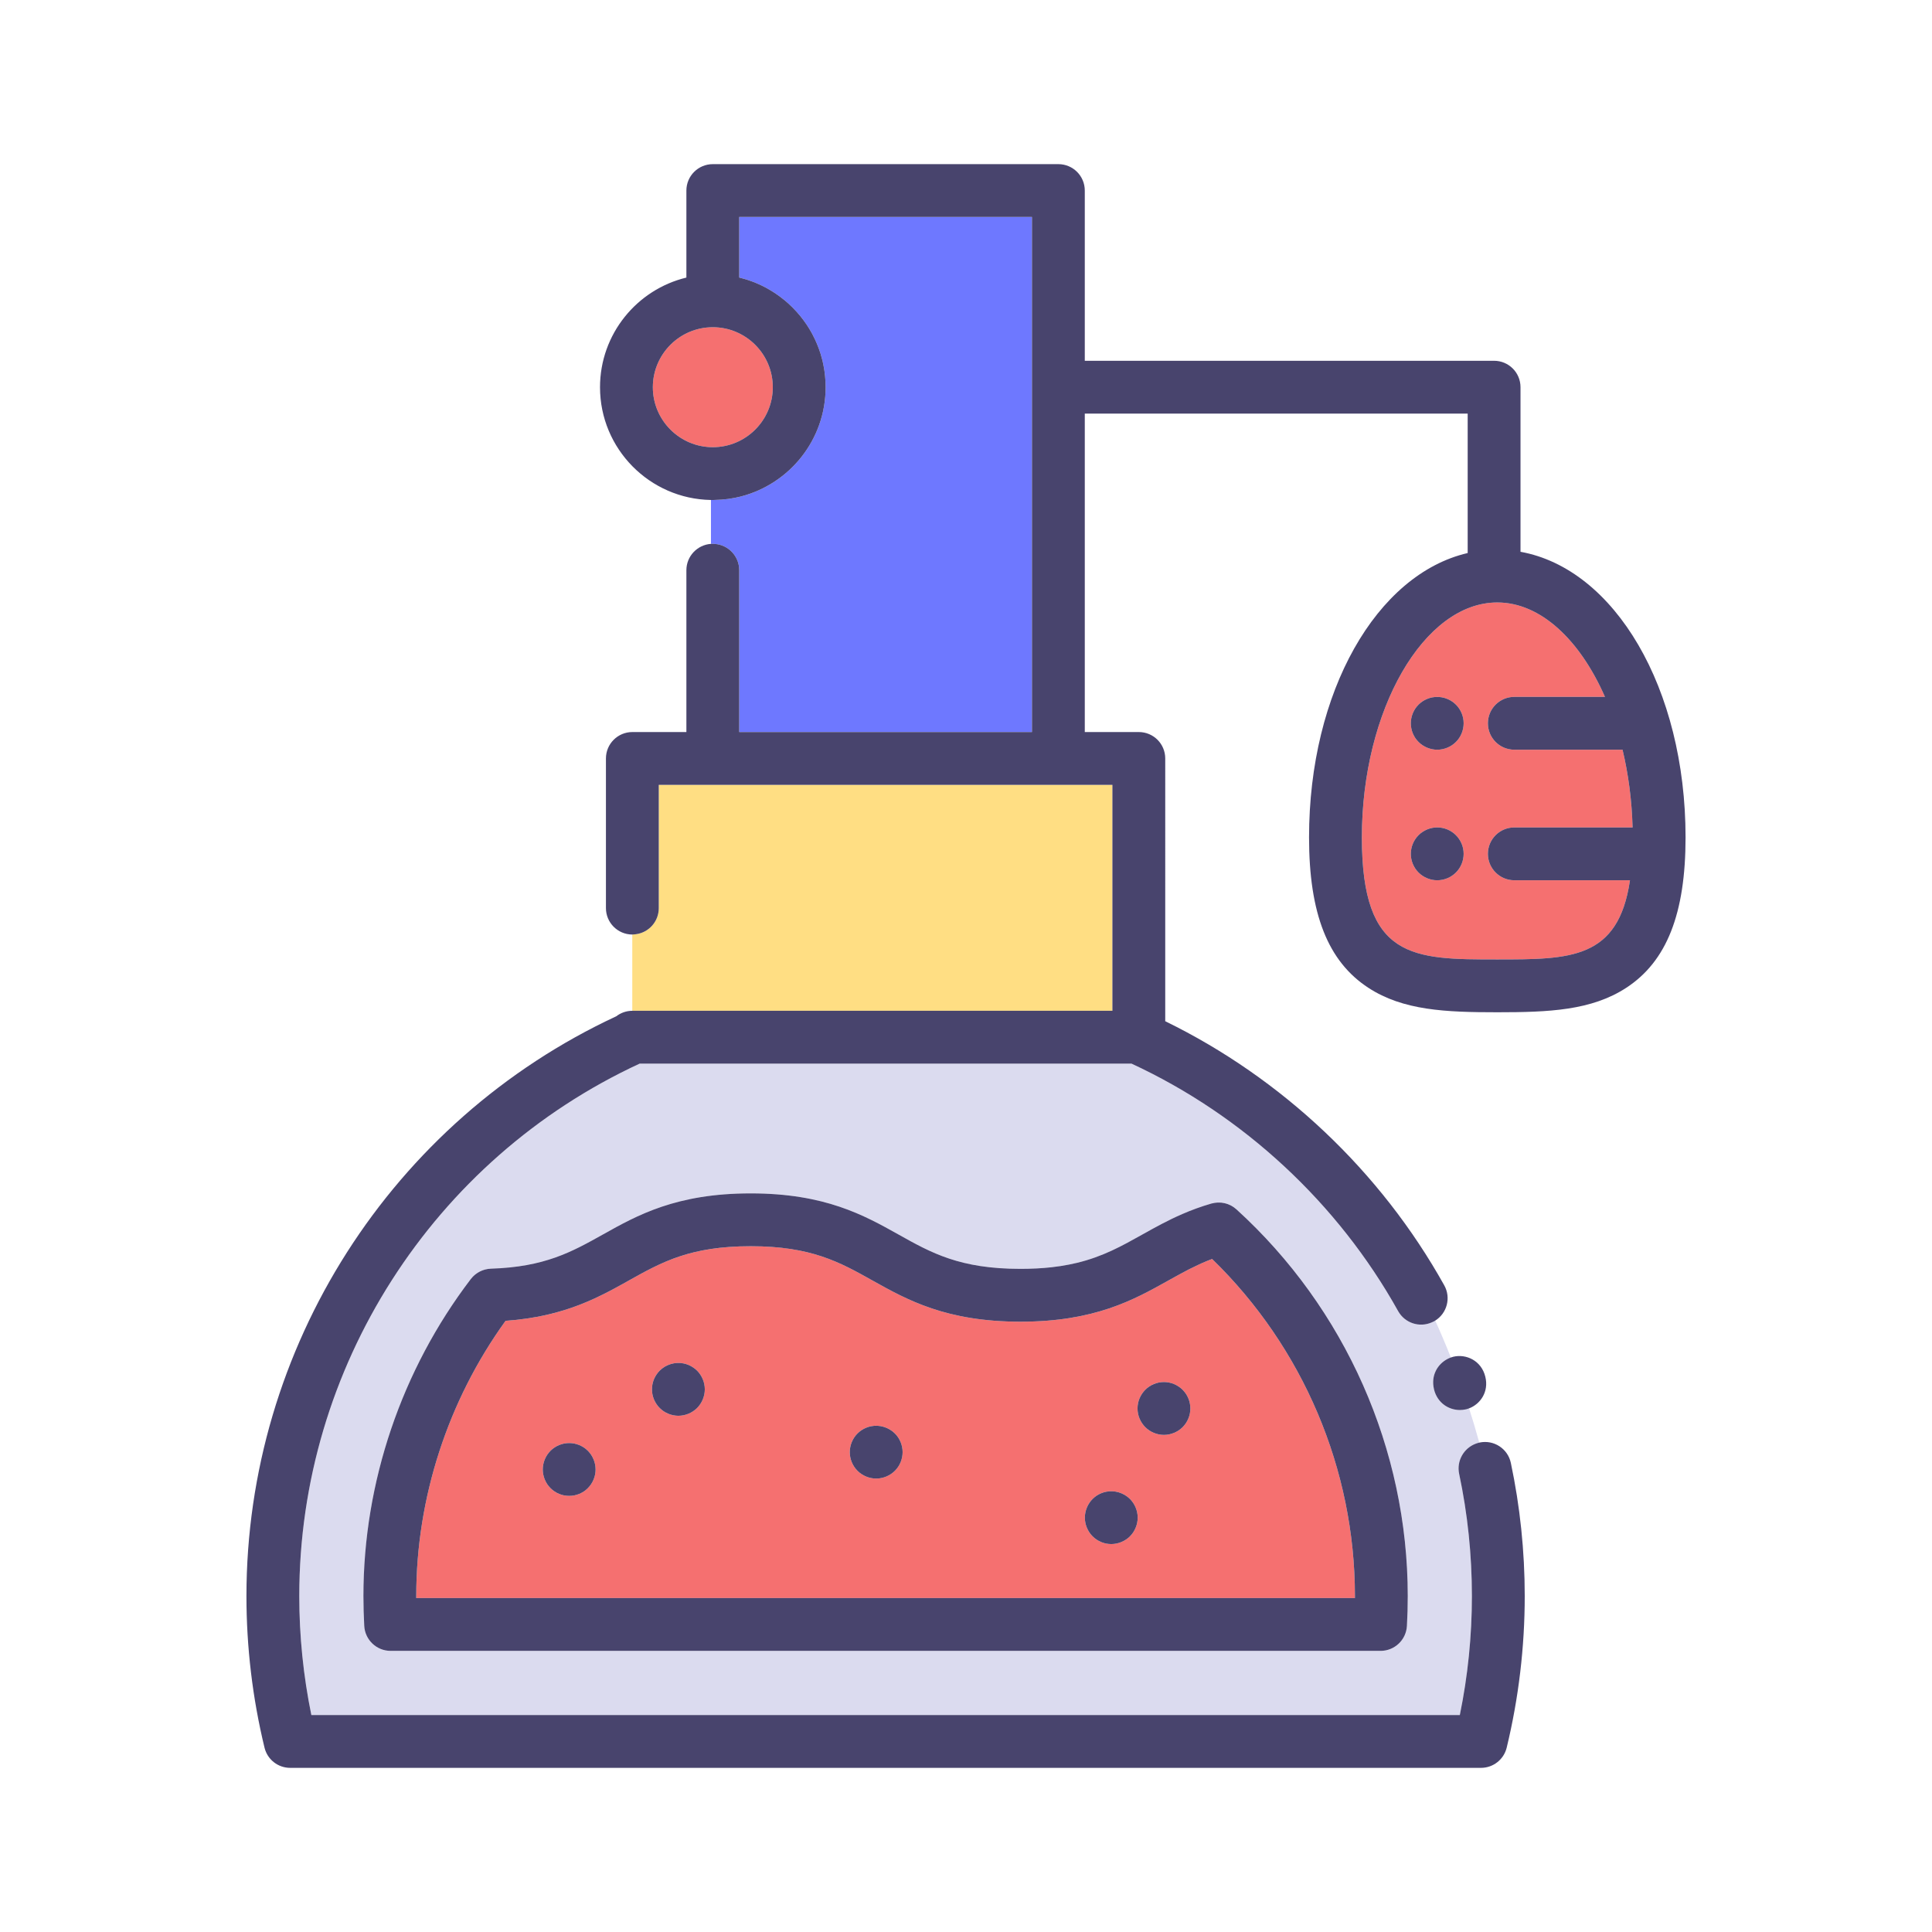 <?xml version="1.0" ?>
<svg width="800px" height="800px" viewBox="0 0 512 512" version="1.1" xml:space="preserve" xmlns="http://www.w3.org/2000/svg" xmlns:xlink="http://www.w3.org/1999/xlink">
<style type="text/css">
	.st0{display:none;}
	.st1{fill:#FFE2D2;}
	.st2{fill:#FFDE83;}
	.st3{fill:#F57070;}
	.st4{fill:#DBDBEF;}
	.st5{fill:#BCE2FF;}
	.st6{fill:#48446D;}
	.st7{fill:#6E78FF;}
	.st8{fill:#FFBE83;}
	.st9{fill:#F5949E;}
	.st10{fill:#D0FF67;}
	.st11{fill:#C69C6D;}
	.st12{fill:#C5BDD3;}
	.st13{fill:#FFE2B8;}
	.st14{fill:#F54670;}
</style>
<g class="st0" id="Layer_1"/>
<g id="Layer_2">
<g>
<path class="st3" d="M321.22,333.64c-0.07,0.03-0.14,0.05-0.2,0.08c-0.92,0.35-1.8,0.72-2.67,1.1c-0.2,0.09-0.39,0.18-0.58,0.27    c-0.78,0.36-1.55,0.73-2.3,1.11c-0.11,0.05-0.23,0.11-0.34,0.16c-0.84,0.44-1.68,0.88-2.51,1.34c-0.22,0.12-0.44,0.24-0.66,0.36    c-0.79,0.43-1.58,0.87-2.37,1.31c-9.13,5.11-19.47,10.89-39.16,10.89c-19.7,0-30.04-5.79-39.17-10.89    c-8.73-4.89-16.28-9.11-32.32-9.11c-16.05,0-23.59,4.22-32.33,9.11c-0.51,0.29-1.03,0.58-1.55,0.87    c-0.17,0.09-0.35,0.19-0.52,0.28c-0.36,0.2-0.72,0.4-1.09,0.6c-0.22,0.12-0.44,0.24-0.66,0.36c-0.33,0.17-0.66,0.35-1,0.53    c-0.24,0.13-0.49,0.25-0.73,0.38c-0.32,0.16-0.65,0.33-0.98,0.5c-0.26,0.13-0.52,0.26-0.78,0.38c-0.33,0.16-0.65,0.32-0.99,0.48    c-0.27,0.13-0.55,0.26-0.83,0.39c-0.33,0.15-0.67,0.3-1.01,0.45c-0.29,0.13-0.58,0.25-0.88,0.38c-0.34,0.15-0.69,0.29-1.04,0.43    c-0.31,0.13-0.61,0.25-0.92,0.37c-0.36,0.14-0.73,0.27-1.1,0.41c-0.31,0.11-0.63,0.23-0.95,0.34l-1.17,0.39    c-0.33,0.11-0.65,0.21-0.99,0.32c-0.41,0.12-0.82,0.24-1.24,0.36c-0.34,0.1-0.68,0.2-1.02,0.29c-0.44,0.12-0.89,0.23-1.34,0.34    c-0.35,0.08-0.69,0.17-1.05,0.25c-0.48,0.11-0.98,0.21-1.48,0.31c-0.34,0.07-0.68,0.14-1.03,0.2c-0.57,0.11-1.16,0.2-1.75,0.3    c-0.3,0.04-0.59,0.1-0.89,0.14c-1.78,0.26-3.65,0.47-5.64,0.61c-15.28,21.16-23.67,46.93-23.67,72.94v0.53h248.76v-0.53    C359.07,389.38,345.32,357.06,321.22,333.64z M155.79,394.37c-0.32,0.33-0.68,0.62-1.06,0.88c-0.38,0.25-0.79,0.46-1.21,0.64    c-0.42,0.17-0.87,0.31-1.31,0.4c-0.45,0.09-0.91,0.13-1.37,0.13s-0.92-0.04-1.37-0.13c-0.44-0.09-0.88-0.23-1.31-0.4    c-0.42-0.18-0.83-0.39-1.2-0.64c-0.39-0.26-0.75-0.55-1.07-0.88c-0.32-0.32-0.61-0.68-0.87-1.06c-0.25-0.38-0.47-0.79-0.64-1.21    c-0.18-0.42-0.31-0.86-0.4-1.31c-0.09-0.45-0.14-0.91-0.14-1.36c0-0.46,0.05-0.92,0.14-1.37c0.09-0.45,0.22-0.89,0.4-1.31    c0.17-0.42,0.39-0.83,0.64-1.21c0.26-0.38,0.55-0.74,0.87-1.07c0.32-0.32,0.68-0.61,1.07-0.87c0.37-0.25,0.78-0.46,1.2-0.64    c0.43-0.17,0.87-0.31,1.31-0.4c0.91-0.18,1.84-0.18,2.74,0c0.44,0.09,0.89,0.23,1.31,0.4c0.42,0.18,0.83,0.39,1.21,0.64    c0.38,0.26,0.74,0.55,1.06,0.87c0.32,0.33,0.62,0.69,0.87,1.07c0.25,0.38,0.47,0.79,0.64,1.21c0.18,0.42,0.31,0.86,0.4,1.31    c0.09,0.45,0.14,0.91,0.14,1.37C157.84,391.27,157.09,393.07,155.79,394.37z M184.73,373.14c-0.33,0.32-0.68,0.61-1.07,0.87    c-0.38,0.25-0.78,0.46-1.21,0.64c-0.42,0.17-0.86,0.31-1.31,0.4c-0.45,0.09-0.91,0.14-1.36,0.14c-0.46,0-0.92-0.05-1.37-0.14    c-0.45-0.09-0.89-0.23-1.31-0.4c-0.42-0.18-0.83-0.39-1.21-0.64c-0.38-0.26-0.74-0.55-1.06-0.87c-0.33-0.33-0.62-0.68-0.87-1.07    c-0.26-0.38-0.47-0.78-0.65-1.21c-0.17-0.42-0.31-0.86-0.4-1.31c-0.09-0.45-0.13-0.91-0.13-1.36c0-0.46,0.04-0.92,0.13-1.37    c0.09-0.45,0.23-0.89,0.4-1.31c0.18-0.43,0.39-0.83,0.65-1.21c0.25-0.38,0.54-0.74,0.87-1.07c1.62-1.62,4.04-2.37,6.31-1.91    c0.45,0.09,0.89,0.23,1.31,0.4c0.43,0.18,0.83,0.39,1.21,0.65c0.39,0.25,0.74,0.54,1.07,0.86c1.3,1.31,2.05,3.11,2.05,4.96    C186.78,370.03,186.03,371.83,184.73,373.14z M237.15,389.78c-1.3,1.3-3.11,2.05-4.95,2.05c-0.45,0-0.91-0.05-1.37-0.14    c-0.44-0.09-0.88-0.22-1.31-0.4c-0.42-0.17-0.82-0.39-1.2-0.64c-0.39-0.25-0.75-0.55-1.07-0.87c-1.3-1.3-2.05-3.11-2.05-4.95    c0-1.84,0.75-3.65,2.05-4.95c0.32-0.32,0.68-0.62,1.07-0.87c0.38-0.25,0.78-0.47,1.2-0.64c0.43-0.18,0.87-0.31,1.31-0.4    c2.28-0.46,4.7,0.29,6.32,1.91c1.31,1.3,2.05,3.11,2.05,4.95C239.2,386.67,238.46,388.48,237.15,389.78z M299.45,407.14    c-1.3,1.3-3.11,2.05-4.95,2.05c-0.46,0-0.92-0.04-1.37-0.13c-0.44-0.09-0.89-0.23-1.31-0.4c-0.42-0.18-0.83-0.4-1.21-0.65    s-0.74-0.55-1.06-0.87c-1.3-1.3-2.05-3.11-2.05-4.95c0-0.45,0.05-0.92,0.14-1.37c0.09-0.44,0.22-0.88,0.4-1.31    c0.17-0.42,0.39-0.83,0.64-1.2c0.25-0.39,0.55-0.75,0.87-1.07c0.32-0.32,0.68-0.61,1.06-0.87c0.38-0.25,0.79-0.47,1.21-0.64    c0.43-0.18,0.87-0.31,1.31-0.4c2.28-0.46,4.69,0.29,6.32,1.91c0.32,0.32,0.61,0.68,0.87,1.07c0.25,0.37,0.47,0.78,0.64,1.2    c0.18,0.43,0.31,0.87,0.4,1.31c0.1,0.45,0.14,0.91,0.14,1.37C301.5,404.03,300.75,405.84,299.45,407.14z M315.32,374.62    c-0.09,0.45-0.22,0.89-0.4,1.31c-0.17,0.43-0.39,0.83-0.64,1.21c-0.26,0.39-0.55,0.74-0.87,1.07c-0.33,0.32-0.68,0.61-1.07,0.87    c-0.38,0.25-0.78,0.46-1.2,0.64c-0.43,0.17-0.87,0.31-1.31,0.4c-0.46,0.09-0.92,0.14-1.37,0.14c-0.46,0-0.92-0.05-1.37-0.14    c-0.45-0.09-0.89-0.23-1.31-0.4c-0.42-0.18-0.83-0.39-1.21-0.64c-0.38-0.26-0.74-0.55-1.06-0.87c-0.32-0.33-0.62-0.68-0.87-1.07    c-0.25-0.38-0.47-0.78-0.65-1.21c-0.17-0.42-0.31-0.86-0.4-1.31c-0.09-0.45-0.13-0.91-0.13-1.36c0-0.46,0.04-0.92,0.13-1.37    c0.09-0.45,0.23-0.89,0.4-1.31c0.18-0.42,0.4-0.83,0.65-1.21c0.25-0.38,0.55-0.74,0.87-1.06c0.32-0.33,0.68-0.62,1.06-0.87    c0.38-0.26,0.79-0.47,1.21-0.65c0.42-0.17,0.86-0.31,1.31-0.4c0.9-0.18,1.83-0.18,2.74,0c0.44,0.09,0.88,0.23,1.31,0.4    c0.42,0.18,0.82,0.39,1.2,0.65c0.39,0.25,0.75,0.54,1.07,0.87c0.32,0.32,0.61,0.68,0.87,1.06c0.25,0.38,0.47,0.79,0.64,1.21    c0.18,0.42,0.31,0.86,0.4,1.31c0.09,0.45,0.14,0.91,0.14,1.37C315.46,373.71,315.41,374.17,315.32,374.62z"/>
<path class="st2" d="M294.8,208v59.87H167.58c-0.01,0-0.01,0-0.02,0v-20.21c0.01,0,0.01,0,0.02,0c0.16,0,0.32-0.01,0.48-0.03    c0.17-0.01,0.33-0.03,0.5-0.06c3.41-0.46,6.02-3.37,6.02-6.91V208H294.8z"/>
<path class="st4" d="M389.33,373.24c-0.01-0.01-0.01-0.01-0.01-0.01c-0.15,0.05-0.31,0.11-0.47,0.16    c-0.1,0.04-0.21,0.06-0.31,0.09l-0.18,0.03c-0.47,0.1-0.96,0.16-1.46,0.16c-2.92,0-5.96-1.81-6.87-5.46    c0-0.03-0.01-0.05-0.01-0.07c-0.87-3.65,0.98-6.64,3.56-7.99c0.15-0.08,0.3-0.15,0.45-0.22c0.15-0.07,0.3-0.13,0.46-0.18    c-1.35-3.42-2.78-6.79-4.12-9.74c-0.01-0.01-0.02-0.03-0.02-0.04c-0.11,0.06-0.2,0.13-0.31,0.19c-0.04,0.02-0.09,0.05-0.13,0.06    c-0.15,0.08-0.3,0.15-0.45,0.21c-3.27,1.47-7.16,0.21-8.94-2.97c-15.94-28.61-41-51.86-70.66-65.59H169.52    c-54.85,25.38-90.21,80.6-90.21,141.1c0,10.6,1.08,21.18,3.2,31.53h304.36c2.13-10.35,3.2-20.93,3.2-31.53    c0-10.91-1.13-21.8-3.38-32.38c-0.72-3.42,1.2-6.79,4.38-7.99c0.15-0.05,0.31-0.11,0.47-0.16c0.16-0.05,0.32-0.09,0.48-0.13    C391.22,379.36,390.31,376.31,389.33,373.24z M372.85,430.89c-0.21,3.71-3.27,6.61-6.99,6.61H103.52c-3.71,0-6.78-2.9-6.99-6.61    c-0.14-2.62-0.22-5.29-0.22-7.92c0-30.13,10.11-59.96,28.46-84.01c0,0,0-0.01,0.01-0.01c0.15-0.19,0.31-0.38,0.48-0.56    c0.04-0.05,0.09-0.09,0.14-0.14c0.13-0.12,0.25-0.25,0.39-0.36c0.06-0.06,0.13-0.11,0.2-0.16c0.12-0.1,0.25-0.2,0.39-0.29    c0.07-0.05,0.14-0.09,0.21-0.14c0.14-0.09,0.28-0.17,0.43-0.25c0.07-0.04,0.14-0.07,0.21-0.11c0.15-0.07,0.31-0.14,0.47-0.21    c0.07-0.03,0.13-0.06,0.2-0.08c0.17-0.06,0.35-0.12,0.52-0.17c0.07-0.02,0.13-0.04,0.2-0.05c0.18-0.05,0.37-0.09,0.56-0.12    c0.06-0.01,0.12-0.02,0.17-0.03c0.25-0.03,0.5-0.06,0.76-0.07c14.27-0.45,21.41-4.44,29.67-9.06    c9.12-5.11,19.46-10.89,39.16-10.89c19.7,0,30.04,5.79,39.16,10.89c8.73,4.89,16.28,9.11,32.33,9.11c3.01,0,5.72-0.15,8.19-0.42    c1.65-0.18,3.2-0.42,4.66-0.71c0.73-0.14,1.43-0.3,2.12-0.46c6.9-1.67,11.89-4.46,17.35-7.52c3.33-1.86,6.73-3.76,10.63-5.44    c2.34-1.02,4.86-1.95,7.65-2.76c0.28-0.07,0.55-0.13,0.82-0.17c0.07-0.02,0.14-0.02,0.22-0.03c0.2-0.03,0.41-0.05,0.62-0.06h0.22    c0.23-0.01,0.46,0,0.68,0.02c0.05,0.01,0.09,0.01,0.13,0.01c0.28,0.03,0.55,0.08,0.81,0.14c0.05,0.01,0.09,0.02,0.13,0.03    c0.21,0.06,0.43,0.12,0.64,0.19c0.08,0.03,0.15,0.06,0.23,0.09c0.18,0.07,0.36,0.15,0.54,0.24c0.07,0.04,0.14,0.07,0.21,0.1    c0.23,0.13,0.46,0.27,0.68,0.42c0.03,0.02,0.06,0.05,0.09,0.07c0.19,0.14,0.38,0.28,0.55,0.44c0.03,0.02,0.06,0.04,0.08,0.06    c28.85,26.25,45.39,63.6,45.39,102.47C373.07,425.6,373,428.27,372.85,430.89z"/>
<path class="st3" d="M204.8,102.62c0,8.76-7.13,15.89-15.9,15.89c-8.76,0-15.89-7.13-15.89-15.89c0-8.77,7.13-15.9,15.89-15.9    C197.67,86.72,204.8,93.85,204.8,102.62z"/>
<path class="st3" d="M394.31,226.28c0-3.87,3.13-7,7-7h31.34c-0.19-7.22-1.12-14.16-2.66-20.6h-28.68c-3.87,0-7-3.13-7-7    s3.13-7,7-7h24.02c-6.62-15.08-17.05-25.02-28.53-25.02c-19.46,0-35.89,28.51-35.89,62.26c0,32.34,13.51,32.34,35.89,32.34    c19.37,0,32.08-0.02,35.16-20.98h-30.65C397.44,233.28,394.31,230.14,394.31,226.28z M385.83,231.23c-1.3,1.3-3.1,2.05-4.95,2.05    c-1.84,0-3.64-0.75-4.95-2.05c-1.3-1.3-2.05-3.11-2.05-4.95c0-0.46,0.05-0.92,0.14-1.37c0.09-0.45,0.22-0.89,0.4-1.31    c0.17-0.42,0.39-0.83,0.64-1.21c0.26-0.38,0.55-0.74,0.87-1.06c0.33-0.33,0.68-0.62,1.07-0.87c0.38-0.26,0.78-0.47,1.21-0.65    c0.42-0.17,0.86-0.31,1.31-0.4c0.9-0.18,1.83-0.18,2.73,0c0.45,0.09,0.89,0.23,1.31,0.4c0.42,0.18,0.83,0.39,1.21,0.65    c0.38,0.25,0.74,0.54,1.06,0.87c0.32,0.32,0.62,0.68,0.87,1.06c0.26,0.38,0.47,0.79,0.65,1.21c0.17,0.42,0.31,0.86,0.4,1.31    s0.13,0.91,0.13,1.37C387.88,228.12,387.14,229.92,385.83,231.23z M385.83,196.63c-1.3,1.3-3.1,2.05-4.95,2.05    c-1.84,0-3.64-0.75-4.95-2.05c-0.32-0.32-0.61-0.68-0.87-1.06c-0.25-0.38-0.47-0.79-0.64-1.21c-0.18-0.42-0.31-0.86-0.4-1.31    c-0.09-0.45-0.14-0.91-0.14-1.37c0-0.45,0.05-0.92,0.14-1.37c0.09-0.44,0.22-0.88,0.4-1.31c0.17-0.42,0.39-0.83,0.64-1.21    c0.26-0.38,0.55-0.74,0.87-1.06c0.33-0.32,0.68-0.61,1.07-0.87c0.38-0.25,0.78-0.47,1.21-0.64c0.42-0.18,0.86-0.31,1.31-0.4    c2.27-0.46,4.69,0.28,6.31,1.91c0.32,0.32,0.62,0.68,0.87,1.06c0.26,0.38,0.47,0.79,0.65,1.21c0.17,0.43,0.31,0.87,0.4,1.31    c0.09,0.45,0.13,0.92,0.13,1.37C387.88,193.52,387.14,195.33,385.83,196.63z"/>
<path class="st7" d="M273.48,57.5V194H195.9v-42.89c0-3.7-2.86-6.71-6.49-6.97c-0.17-0.02-0.33-0.03-0.5-0.03h-0.01    c-0.17,0-0.33,0.01-0.49,0.02V132.5c0.16,0,0.33,0.01,0.49,0.01h0.01c0.17,0,0.33-0.01,0.5-0.02c2.4-0.04,4.73-0.35,6.95-0.92    c12.89-3.33,22.44-15.04,22.44-28.95c0-0.48-0.01-0.96-0.04-1.44c0-0.15-0.02-0.3-0.03-0.45c-0.02-0.33-0.04-0.65-0.07-0.97    c-0.02-0.18-0.04-0.35-0.06-0.53c-0.03-0.3-0.07-0.59-0.11-0.88c-0.02-0.18-0.05-0.36-0.08-0.54c-0.05-0.29-0.1-0.58-0.16-0.87    c-0.03-0.17-0.06-0.34-0.1-0.51c-0.06-0.32-0.14-0.63-0.21-0.94c-0.04-0.14-0.07-0.28-0.11-0.42c-0.11-0.44-0.24-0.88-0.37-1.32    c-0.02-0.05-0.04-0.11-0.06-0.17c-0.12-0.37-0.24-0.75-0.38-1.12c-0.05-0.15-0.11-0.3-0.17-0.44c-0.1-0.28-0.21-0.56-0.33-0.84    c-0.06-0.16-0.14-0.32-0.21-0.48c-0.11-0.26-0.22-0.52-0.34-0.77c-0.08-0.16-0.16-0.32-0.24-0.48c-0.12-0.26-0.25-0.51-0.38-0.76    c-0.08-0.15-0.16-0.3-0.24-0.45c-0.16-0.28-0.32-0.55-0.48-0.83c-0.07-0.11-0.13-0.23-0.2-0.34c-0.23-0.38-0.47-0.76-0.72-1.13    c-0.06-0.08-0.11-0.15-0.17-0.23c-0.2-0.29-0.4-0.58-0.61-0.86c-0.1-0.13-0.2-0.26-0.3-0.39c-0.17-0.23-0.35-0.45-0.53-0.68    c-0.11-0.13-0.22-0.27-0.34-0.4c-0.18-0.21-0.36-0.42-0.54-0.63l-0.36-0.39c-0.19-0.21-0.39-0.42-0.59-0.62    c-0.11-0.12-0.23-0.24-0.34-0.35c-0.24-0.24-0.47-0.46-0.72-0.68c-0.08-0.09-0.17-0.17-0.26-0.25c-0.33-0.3-0.66-0.59-1-0.87    c-0.09-0.07-0.18-0.14-0.27-0.21c-0.26-0.21-0.52-0.42-0.79-0.62c-0.13-0.1-0.26-0.2-0.39-0.29c-0.24-0.17-0.47-0.34-0.71-0.5    c-0.14-0.1-0.29-0.2-0.43-0.3c-0.24-0.15-0.47-0.3-0.71-0.45c-0.15-0.09-0.3-0.19-0.45-0.27c-0.25-0.15-0.5-0.3-0.75-0.44    c-0.14-0.08-0.28-0.16-0.42-0.24c-0.32-0.17-0.64-0.33-0.97-0.49c-0.08-0.04-0.16-0.08-0.24-0.12c-0.41-0.2-0.82-0.38-1.24-0.56    c-0.11-0.05-0.22-0.09-0.33-0.14c-0.31-0.13-0.62-0.25-0.94-0.37c-0.15-0.05-0.3-0.11-0.46-0.16c-0.28-0.1-0.56-0.2-0.84-0.29    c-0.17-0.05-0.33-0.1-0.5-0.15c-0.28-0.09-0.56-0.17-0.85-0.24c-0.16-0.05-0.33-0.09-0.49-0.13c-0.09-0.03-0.18-0.05-0.27-0.07    V57.5H273.48z"/>
<path class="st6" d="M389.32,373.23c-0.15,0.05-0.31,0.11-0.47,0.16c-0.1,0.04-0.21,0.06-0.31,0.09l-0.18,0.03    c-0.47,0.1-0.96,0.16-1.46,0.16c-2.92,0-5.96-1.81-6.87-5.46c0-0.03-0.01-0.05-0.01-0.07c-0.87-3.65,0.98-6.64,3.56-7.99    c0.15-0.08,0.3-0.15,0.45-0.22c0.15-0.07,0.3-0.13,0.46-0.18h0.01c0.21-0.08,0.43-0.15,0.65-0.2c3.34-0.8,7.43,0.97,8.48,5.31    C394.61,368.86,392.29,372.1,389.32,373.23z"/>
<path class="st6" d="M327.68,320.5c-0.02-0.02-0.05-0.04-0.08-0.06c-0.17-0.16-0.36-0.3-0.55-0.44c-0.03-0.02-0.06-0.05-0.09-0.07    c-0.22-0.15-0.45-0.29-0.68-0.42c-0.07-0.03-0.14-0.06-0.21-0.1c-0.18-0.09-0.36-0.17-0.54-0.24c-0.08-0.03-0.15-0.06-0.23-0.09    c-0.21-0.07-0.43-0.13-0.64-0.19c-0.04-0.01-0.08-0.02-0.13-0.03c-0.26-0.06-0.53-0.11-0.81-0.14c-0.04,0-0.08,0-0.13-0.01    c-0.22-0.02-0.45-0.03-0.68-0.02h-0.22c-0.21,0.01-0.42,0.03-0.62,0.06c-0.08,0.01-0.15,0.01-0.22,0.03    c-0.27,0.04-0.54,0.1-0.82,0.17c-2.79,0.81-5.31,1.74-7.65,2.76c-3.9,1.68-7.3,3.58-10.63,5.44c-5.46,3.06-10.45,5.85-17.35,7.52    c-0.69,0.16-1.39,0.32-2.12,0.46c-1.46,0.29-3.01,0.53-4.66,0.71c-2.47,0.27-5.18,0.42-8.19,0.42c-16.05,0-23.6-4.22-32.33-9.11    c-9.12-5.1-19.46-10.89-39.16-10.89c-19.7,0-30.04,5.78-39.16,10.89c-8.26,4.62-15.4,8.61-29.67,9.06    c-0.26,0.01-0.51,0.04-0.76,0.07c-0.05,0.01-0.11,0.02-0.17,0.03c-0.19,0.03-0.38,0.07-0.56,0.12c-0.07,0.01-0.13,0.03-0.2,0.05    c-0.17,0.05-0.35,0.11-0.52,0.17c-0.07,0.02-0.13,0.05-0.2,0.08c-0.16,0.07-0.32,0.14-0.47,0.21c-0.07,0.04-0.14,0.07-0.21,0.11    c-0.15,0.08-0.29,0.16-0.43,0.25c-0.07,0.05-0.14,0.09-0.21,0.14c-0.14,0.09-0.27,0.19-0.39,0.29c-0.07,0.05-0.14,0.1-0.2,0.16    c-0.14,0.11-0.26,0.24-0.39,0.36c-0.05,0.05-0.1,0.09-0.14,0.14c-0.17,0.18-0.33,0.37-0.48,0.56c-0.01,0-0.01,0.01-0.01,0.01    c-18.35,24.05-28.46,53.88-28.46,84.01c0,2.63,0.08,5.3,0.22,7.92c0.21,3.71,3.28,6.61,6.99,6.61h262.34    c3.72,0,6.78-2.9,6.99-6.61c0.15-2.62,0.22-5.29,0.22-7.92C373.07,384.1,356.53,346.75,327.68,320.5z M359.07,423.5H110.31v-0.53    c0-26.01,8.39-51.78,23.67-72.94c1.99-0.14,3.86-0.35,5.64-0.61c0.3-0.04,0.59-0.1,0.89-0.14c0.59-0.1,1.18-0.19,1.75-0.3    c0.35-0.06,0.69-0.13,1.03-0.2c0.5-0.1,1-0.2,1.48-0.31c0.36-0.08,0.7-0.17,1.05-0.25c0.45-0.11,0.9-0.22,1.34-0.34    c0.34-0.09,0.68-0.19,1.02-0.29c0.42-0.12,0.83-0.24,1.24-0.36c0.34-0.11,0.66-0.21,0.99-0.32l1.17-0.39    c0.32-0.11,0.64-0.23,0.95-0.34c0.37-0.14,0.74-0.27,1.1-0.41c0.31-0.12,0.61-0.24,0.92-0.37c0.35-0.14,0.7-0.28,1.04-0.43    c0.3-0.13,0.59-0.25,0.88-0.38c0.34-0.15,0.68-0.3,1.01-0.45c0.28-0.13,0.56-0.26,0.83-0.39c0.34-0.16,0.66-0.32,0.99-0.48    c0.26-0.12,0.52-0.25,0.78-0.38c0.33-0.17,0.66-0.34,0.98-0.5c0.24-0.13,0.49-0.25,0.73-0.38c0.34-0.18,0.67-0.36,1-0.53    c0.22-0.12,0.44-0.24,0.66-0.36c0.37-0.2,0.73-0.4,1.09-0.6c0.17-0.09,0.35-0.19,0.52-0.28c0.52-0.29,1.04-0.58,1.55-0.87    c8.74-4.89,16.28-9.11,32.33-9.11c16.04,0,23.59,4.22,32.32,9.11c9.13,5.1,19.47,10.89,39.17,10.89    c19.69,0,30.03-5.78,39.16-10.89c0.79-0.44,1.58-0.88,2.37-1.31c0.22-0.12,0.44-0.24,0.66-0.36c0.83-0.46,1.67-0.9,2.51-1.34    c0.11-0.05,0.23-0.11,0.34-0.16c0.75-0.38,1.52-0.75,2.3-1.11c0.19-0.09,0.38-0.18,0.58-0.27c0.87-0.38,1.75-0.75,2.67-1.1    c0.06-0.03,0.13-0.05,0.2-0.08c24.1,23.42,37.85,55.74,37.85,89.33V423.5z"/>
<path class="st6" d="M402.95,146.23v-43.62c0-3.87-3.13-7-7-7H287.48V50.5c0-3.87-3.13-7-7-7H188.9c-3.86,0-7,3.13-7,7v23.06    c-13.11,3.16-22.89,14.98-22.89,29.06c0,16.32,13.15,29.61,29.4,29.88c0.16,0,0.33,0.01,0.49,0.01h0.01c0.17,0,0.33-0.01,0.5-0.02    c2.4-0.04,4.73-0.35,6.95-0.92c12.89-3.33,22.44-15.04,22.44-28.95c0-0.48-0.01-0.96-0.04-1.44c0-0.15-0.02-0.3-0.03-0.45    c-0.02-0.33-0.04-0.65-0.07-0.97c-0.02-0.18-0.04-0.35-0.06-0.53c-0.03-0.3-0.07-0.59-0.11-0.88c-0.02-0.18-0.05-0.36-0.08-0.54    c-0.05-0.29-0.1-0.58-0.16-0.87c-0.03-0.17-0.06-0.34-0.1-0.51c-0.06-0.32-0.14-0.63-0.21-0.94c-0.04-0.14-0.07-0.28-0.11-0.42    c-0.11-0.44-0.24-0.88-0.37-1.32c-0.02-0.05-0.04-0.11-0.06-0.17c-0.12-0.37-0.24-0.75-0.38-1.12c-0.05-0.15-0.11-0.3-0.17-0.44    c-0.1-0.28-0.21-0.56-0.33-0.84c-0.06-0.16-0.14-0.32-0.21-0.48c-0.11-0.26-0.22-0.52-0.34-0.77c-0.08-0.16-0.16-0.32-0.24-0.48    c-0.12-0.26-0.25-0.51-0.38-0.76c-0.08-0.15-0.16-0.3-0.24-0.45c-0.16-0.28-0.32-0.55-0.48-0.83c-0.07-0.11-0.13-0.23-0.2-0.34    c-0.23-0.38-0.47-0.76-0.72-1.13c-0.06-0.08-0.11-0.15-0.17-0.23c-0.2-0.29-0.4-0.58-0.61-0.86c-0.1-0.13-0.2-0.26-0.3-0.39    c-0.17-0.23-0.35-0.45-0.53-0.68c-0.11-0.13-0.22-0.27-0.34-0.4c-0.18-0.21-0.36-0.42-0.54-0.63l-0.36-0.39    c-0.19-0.21-0.39-0.42-0.59-0.62c-0.11-0.12-0.23-0.24-0.34-0.35c-0.24-0.24-0.47-0.46-0.72-0.68c-0.08-0.09-0.17-0.17-0.26-0.25    c-0.33-0.3-0.66-0.59-1-0.87c-0.09-0.07-0.18-0.14-0.27-0.21c-0.26-0.21-0.52-0.42-0.79-0.62c-0.13-0.1-0.26-0.2-0.39-0.29    c-0.24-0.17-0.47-0.34-0.71-0.5c-0.14-0.1-0.29-0.2-0.43-0.3c-0.24-0.15-0.47-0.3-0.71-0.45c-0.15-0.09-0.3-0.19-0.45-0.27    c-0.25-0.15-0.5-0.3-0.75-0.44c-0.14-0.08-0.28-0.16-0.42-0.24c-0.32-0.17-0.64-0.33-0.97-0.49c-0.08-0.04-0.16-0.08-0.24-0.12    c-0.41-0.2-0.82-0.38-1.24-0.56c-0.11-0.05-0.22-0.09-0.33-0.14c-0.31-0.13-0.62-0.25-0.94-0.37c-0.15-0.05-0.3-0.11-0.46-0.16    c-0.28-0.1-0.56-0.2-0.84-0.29c-0.17-0.05-0.33-0.1-0.5-0.15c-0.28-0.09-0.56-0.17-0.85-0.24c-0.16-0.05-0.33-0.09-0.49-0.13    c-0.09-0.03-0.18-0.05-0.27-0.07V57.5h77.58V194H195.9v-42.89c0-3.7-2.86-6.71-6.49-6.97c-0.17-0.02-0.33-0.03-0.5-0.03h-0.01    c-0.17,0-0.33,0.01-0.49,0.02c-3.63,0.26-6.51,3.28-6.51,6.98V194h-14.32c-3.86,0-7,3.13-7,7v39.66c0,3.86,3.13,6.99,6.98,7    c0.01,0,0.01,0,0.02,0c0.16,0,0.32-0.01,0.48-0.03c0.17-0.01,0.33-0.03,0.5-0.06c3.41-0.46,6.02-3.37,6.02-6.91V208H294.8v59.87    H167.58c-0.01,0-0.01,0-0.02,0c-1.59,0.01-3.06,0.54-4.23,1.45c-59.61,27.73-98.02,87.82-98.02,153.65    c0,13.54,1.61,27.06,4.79,40.18c0.76,3.14,3.57,5.35,6.8,5.35h315.58c3.23,0,6.04-2.21,6.81-5.35    c3.17-13.12,4.78-26.64,4.78-40.18c0-11.88-1.24-23.76-3.68-35.28c-0.8-3.78-4.51-6.2-8.3-5.4c-0.02,0-0.04,0.01-0.07,0.02    c-0.16,0.04-0.32,0.08-0.48,0.13c-0.16,0.05-0.32,0.11-0.47,0.16c-3.18,1.2-5.1,4.57-4.38,7.99c2.25,10.58,3.38,21.47,3.38,32.38    c0,10.6-1.07,21.18-3.2,31.53H82.51c-2.12-10.35-3.2-20.93-3.2-31.53c0-60.5,35.36-115.72,90.21-141.1h130.34    c29.66,13.73,54.72,36.98,70.66,65.59c1.78,3.18,5.67,4.44,8.94,2.97c0.15-0.06,0.3-0.13,0.45-0.21c0.04-0.01,0.09-0.04,0.13-0.06    c0.11-0.06,0.2-0.13,0.31-0.19c3.14-1.96,4.22-6.06,2.4-9.33c-16.82-30.18-42.96-54.88-73.95-70.01V201c0-3.87-3.13-7-7-7h-14.32    v-84.39h101.47v36.95c-24.12,5.6-42.04,36.69-42.04,75.36c0,20.21,5,32.88,15.74,39.87c9.19,5.99,20.42,6.47,34.15,6.47    c13.72,0,24.95-0.48,34.15-6.47c10.74-6.99,15.74-19.66,15.74-39.87C446.69,182.35,427.92,150.74,402.95,146.23z M204.8,102.62    c0,8.76-7.13,15.89-15.9,15.89c-8.76,0-15.89-7.13-15.89-15.89c0-8.77,7.13-15.9,15.89-15.9    C197.67,86.72,204.8,93.85,204.8,102.62z M401.31,233.28h30.65c-3.08,20.96-15.79,20.98-35.16,20.98c-22.38,0-35.89,0-35.89-32.34    c0-33.75,16.43-62.26,35.89-62.26c11.48,0,21.91,9.94,28.53,25.02h-24.02c-3.87,0-7,3.13-7,7s3.13,7,7,7h28.68    c1.54,6.44,2.47,13.38,2.66,20.6h-31.34c-3.87,0-7,3.13-7,7C394.31,230.14,397.44,233.28,401.31,233.28z"/>
<path class="st6" d="M378.21,185.22c-0.43,0.17-0.83,0.39-1.21,0.64c-0.39,0.26-0.74,0.55-1.07,0.87    c-0.32,0.32-0.61,0.68-0.87,1.06c-0.25,0.38-0.47,0.79-0.64,1.21c-0.18,0.43-0.31,0.87-0.4,1.31c-0.09,0.45-0.14,0.92-0.14,1.37    c0,0.46,0.05,0.92,0.14,1.37c0.09,0.45,0.22,0.89,0.4,1.31c0.17,0.42,0.39,0.83,0.64,1.21c0.26,0.38,0.55,0.74,0.87,1.06    c1.31,1.3,3.11,2.05,4.95,2.05c1.85,0,3.65-0.75,4.95-2.05c1.31-1.3,2.05-3.11,2.05-4.95c0-0.45-0.04-0.92-0.13-1.37    c-0.09-0.44-0.23-0.88-0.4-1.31c-0.18-0.42-0.39-0.83-0.65-1.21c-0.25-0.38-0.55-0.74-0.87-1.06c-1.62-1.63-4.04-2.37-6.31-1.91    C379.07,184.91,378.63,185.04,378.21,185.22z"/>
<path class="st6" d="M387.35,223.6c-0.18-0.42-0.39-0.83-0.65-1.21c-0.25-0.38-0.55-0.74-0.87-1.06    c-0.32-0.33-0.68-0.62-1.06-0.87c-0.38-0.26-0.79-0.47-1.21-0.65c-0.42-0.17-0.86-0.31-1.31-0.4c-0.9-0.18-1.83-0.18-2.73,0    c-0.45,0.09-0.89,0.23-1.31,0.4c-0.43,0.18-0.83,0.39-1.21,0.65c-0.39,0.25-0.74,0.54-1.07,0.87c-0.32,0.32-0.61,0.68-0.87,1.06    c-0.25,0.38-0.47,0.79-0.64,1.21c-0.18,0.42-0.31,0.86-0.4,1.31c-0.09,0.45-0.14,0.91-0.14,1.37c0,1.84,0.75,3.65,2.05,4.95    c1.31,1.3,3.11,2.05,4.95,2.05c1.85,0,3.65-0.75,4.95-2.05c1.31-1.31,2.05-3.11,2.05-4.95c0-0.46-0.04-0.92-0.13-1.37    C387.66,224.46,387.52,224.02,387.35,223.6z"/>
<path class="st6" d="M157.3,386.75c-0.17-0.42-0.39-0.83-0.64-1.21c-0.25-0.38-0.55-0.74-0.87-1.07    c-0.32-0.32-0.68-0.61-1.06-0.87c-0.38-0.25-0.79-0.46-1.21-0.64c-0.42-0.17-0.87-0.31-1.31-0.4c-0.9-0.18-1.83-0.18-2.74,0    c-0.44,0.09-0.88,0.23-1.31,0.4c-0.42,0.18-0.83,0.39-1.2,0.64c-0.39,0.26-0.75,0.55-1.07,0.87c-0.32,0.33-0.61,0.69-0.87,1.07    c-0.25,0.38-0.47,0.79-0.64,1.21c-0.18,0.42-0.31,0.86-0.4,1.31c-0.09,0.45-0.14,0.91-0.14,1.37c0,0.45,0.05,0.91,0.14,1.36    c0.09,0.45,0.22,0.89,0.4,1.31c0.17,0.42,0.39,0.83,0.64,1.21c0.26,0.38,0.55,0.74,0.87,1.06c0.32,0.33,0.68,0.62,1.07,0.88    c0.37,0.25,0.78,0.46,1.2,0.64c0.43,0.17,0.87,0.31,1.31,0.4c0.45,0.09,0.91,0.13,1.37,0.13s0.92-0.04,1.37-0.13    c0.44-0.09,0.89-0.23,1.31-0.4c0.42-0.18,0.83-0.39,1.21-0.64c0.38-0.26,0.74-0.55,1.06-0.88c1.3-1.3,2.05-3.1,2.05-4.94    c0-0.46-0.05-0.92-0.14-1.37C157.61,387.61,157.48,387.17,157.3,386.75z"/>
<path class="st6" d="M230.83,377.97c-0.44,0.09-0.88,0.22-1.31,0.4c-0.42,0.17-0.82,0.39-1.2,0.64c-0.39,0.25-0.75,0.55-1.07,0.87    c-1.3,1.3-2.05,3.11-2.05,4.95c0,1.84,0.75,3.65,2.05,4.95c0.32,0.32,0.68,0.62,1.07,0.87c0.38,0.25,0.78,0.47,1.2,0.64    c0.43,0.18,0.87,0.31,1.31,0.4c0.46,0.09,0.92,0.14,1.37,0.14c1.84,0,3.65-0.75,4.95-2.05c1.31-1.3,2.05-3.11,2.05-4.95    c0-1.84-0.74-3.65-2.05-4.95C235.53,378.26,233.11,377.51,230.83,377.97z"/>
<path class="st6" d="M300.96,399.51c-0.17-0.42-0.39-0.83-0.64-1.2c-0.26-0.39-0.55-0.75-0.87-1.07    c-1.63-1.62-4.04-2.37-6.32-1.91c-0.44,0.09-0.88,0.22-1.31,0.4c-0.42,0.17-0.83,0.39-1.21,0.64c-0.38,0.26-0.74,0.55-1.06,0.87    c-0.32,0.32-0.62,0.68-0.87,1.07c-0.25,0.37-0.47,0.78-0.64,1.2c-0.18,0.43-0.31,0.87-0.4,1.31c-0.09,0.45-0.14,0.92-0.14,1.37    c0,1.84,0.75,3.65,2.05,4.95c0.32,0.32,0.68,0.62,1.06,0.87s0.79,0.47,1.21,0.65c0.42,0.17,0.87,0.31,1.31,0.4    c0.45,0.09,0.91,0.13,1.37,0.13c1.84,0,3.65-0.75,4.95-2.05c1.3-1.3,2.05-3.11,2.05-4.95c0-0.46-0.04-0.92-0.14-1.37    C301.27,400.38,301.14,399.94,300.96,399.51z"/>
<path class="st6" d="M314.92,370.58c-0.17-0.42-0.39-0.83-0.64-1.21c-0.26-0.38-0.55-0.74-0.87-1.06    c-0.32-0.33-0.68-0.62-1.07-0.87c-0.38-0.26-0.78-0.47-1.2-0.65c-0.43-0.17-0.87-0.31-1.31-0.4c-0.91-0.18-1.84-0.18-2.74,0    c-0.45,0.09-0.89,0.23-1.31,0.4c-0.42,0.18-0.83,0.39-1.21,0.65c-0.38,0.25-0.74,0.54-1.06,0.87c-0.32,0.32-0.62,0.68-0.87,1.06    c-0.25,0.38-0.47,0.79-0.65,1.21c-0.17,0.42-0.31,0.86-0.4,1.31c-0.09,0.45-0.13,0.91-0.13,1.37c0,0.45,0.04,0.91,0.13,1.36    c0.09,0.45,0.23,0.89,0.4,1.31c0.18,0.43,0.4,0.83,0.65,1.21c0.25,0.39,0.55,0.74,0.87,1.07c0.32,0.32,0.68,0.61,1.06,0.87    c0.38,0.25,0.79,0.46,1.21,0.64c0.42,0.17,0.86,0.31,1.31,0.4c0.45,0.09,0.91,0.14,1.37,0.14c0.45,0,0.91-0.05,1.37-0.14    c0.44-0.09,0.88-0.23,1.31-0.4c0.42-0.18,0.82-0.39,1.2-0.64c0.39-0.26,0.74-0.55,1.07-0.87c0.32-0.33,0.61-0.68,0.87-1.07    c0.25-0.38,0.47-0.78,0.64-1.21c0.18-0.42,0.31-0.86,0.4-1.31c0.09-0.45,0.14-0.91,0.14-1.36c0-0.46-0.05-0.92-0.14-1.37    C315.23,371.44,315.1,371,314.92,370.58z"/>
<path class="st6" d="M183.66,362.37c-0.38-0.26-0.78-0.47-1.21-0.65c-0.42-0.17-0.86-0.31-1.31-0.4    c-2.27-0.46-4.69,0.29-6.31,1.91c-0.33,0.33-0.62,0.69-0.87,1.07c-0.26,0.38-0.47,0.78-0.65,1.21c-0.17,0.42-0.31,0.86-0.4,1.31    c-0.09,0.45-0.13,0.91-0.13,1.37c0,0.45,0.04,0.91,0.13,1.36c0.09,0.45,0.23,0.89,0.4,1.31c0.18,0.43,0.39,0.83,0.65,1.21    c0.25,0.39,0.54,0.74,0.87,1.07c0.32,0.32,0.68,0.61,1.06,0.87c0.38,0.25,0.79,0.46,1.21,0.64c0.42,0.17,0.86,0.31,1.31,0.4    c0.45,0.09,0.91,0.14,1.37,0.14c0.45,0,0.91-0.05,1.36-0.14c0.45-0.09,0.89-0.23,1.31-0.4c0.43-0.18,0.83-0.39,1.21-0.64    c0.39-0.26,0.74-0.55,1.07-0.87c1.3-1.31,2.05-3.11,2.05-4.95c0-1.85-0.75-3.65-2.05-4.96    C184.4,362.91,184.05,362.62,183.66,362.37z"/>
</g>
</g>
</svg>